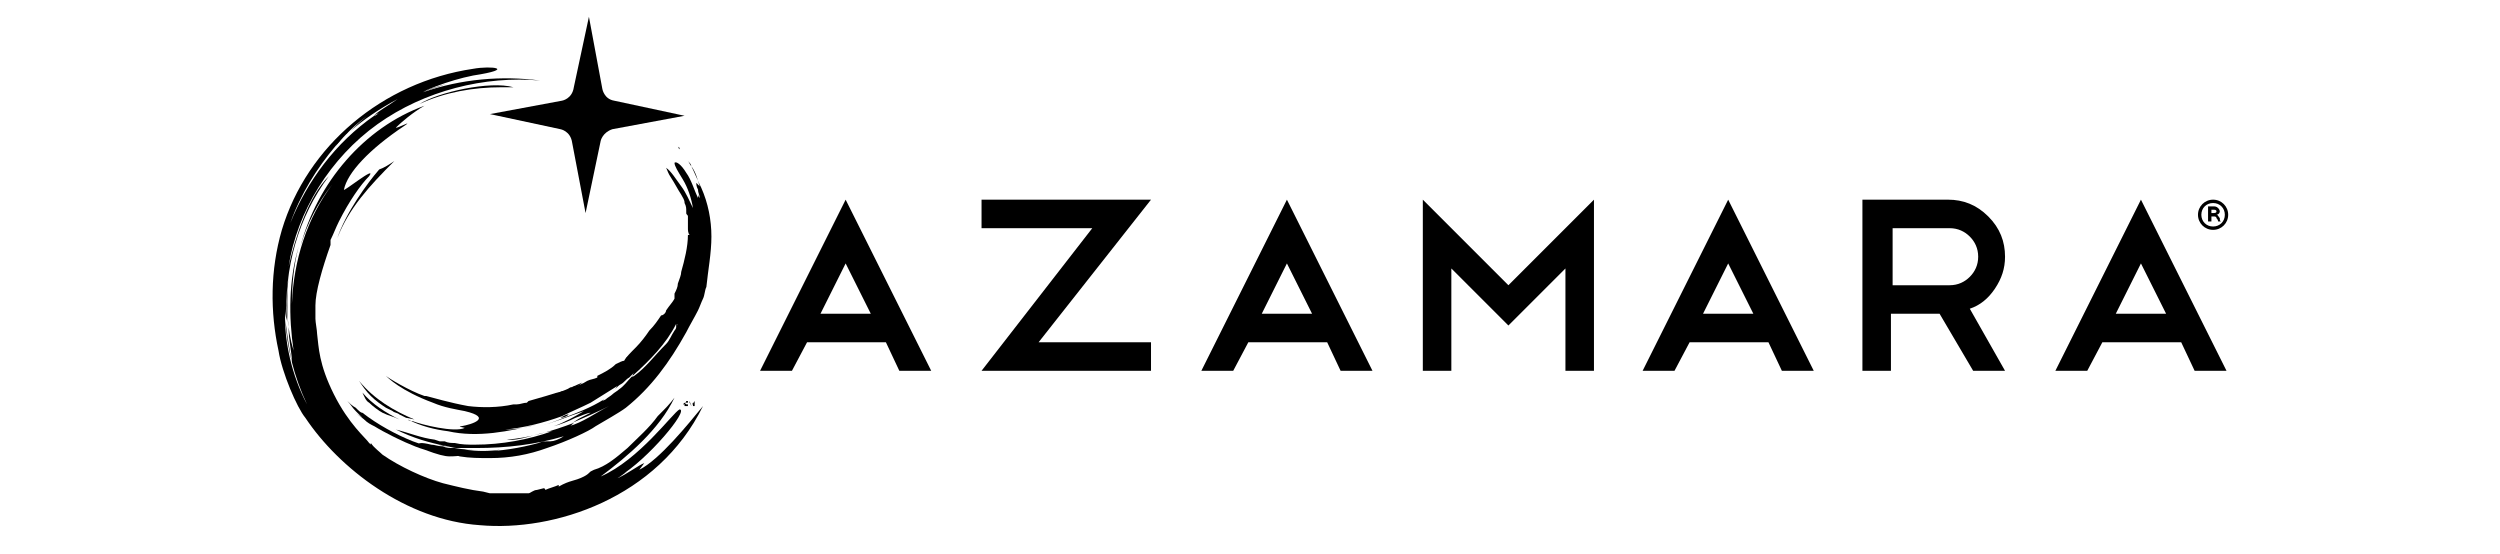 <?xml version="1.0" encoding="utf-8"?>
<!-- Generator: Adobe Illustrator 18.1.1, SVG Export Plug-In . SVG Version: 6.00 Build 0)  -->
<svg version="1.1" id="Layer_1" xmlns="http://www.w3.org/2000/svg" xmlns:xlink="http://www.w3.org/1999/xlink" x="0px" y="0px"
	 viewBox="885.5 245.5 149 33" enable-background="new 885.5 245.5 149 33" xml:space="preserve">
<g>
	<g>
		<g>
			<g>
				<path d="M938.3,265.9h-4.7l-0.9,1.7h-1.9l5.1-10.2l5.1,10.2h-1.9L938.3,265.9z M934.4,264.2h3l-1.5-3L934.4,264.2z"/>
				<path d="M950.6,259.1H944v-1.7h10.1l-6.7,8.5h6.7v1.7H944L950.6,259.1z"/>
				<path d="M964.6,265.9h-4.7l-0.9,1.7h-1.9l5.1-10.2l5.1,10.2h-1.9L964.6,265.9z M960.7,264.2h3l-1.5-3L960.7,264.2z"/>
				<path d="M972,261.5v6.1h-1.7v-10.2l5.1,5.1l5.1-5.1v10.2h-1.7v-6.1l-3.4,3.4L972,261.5z"/>
				<path d="M990.9,265.9h-4.7l-0.9,1.7h-1.9l5.1-10.2l5.1,10.2h-1.9L990.9,265.9z M987,264.2h3l-1.5-3L987,264.2z"/>
				<path d="M1003.1,267.6l-2-3.4h-2.9v3.4h-1.7v-10.2h5.1c0.9,0,1.7,0.3,2.4,1c0.7,0.7,1,1.5,1,2.4c0,0.7-0.2,1.3-0.6,1.9
					c-0.4,0.6-0.9,1-1.5,1.2l2.1,3.7L1003.1,267.6L1003.1,267.6z M1001.7,259.1h-3.4v3.4l3.4,0c0.5,0,0.9-0.2,1.2-0.5
					s0.5-0.7,0.5-1.2c0-0.5-0.2-0.9-0.5-1.2C1002.6,259.3,1002.2,259.1,1001.7,259.1z"/>
				<path d="M1015.5,265.9h-4.7l-0.9,1.7h-1.9l5.1-10.2l5.1,10.2h-1.9L1015.5,265.9z M1011.6,264.2h3l-1.5-3L1011.6,264.2z"/>
			</g>
		</g>
		<g>
			<path d="M1018.3,258.3c0,0.5-0.4,0.9-0.9,0.9s-0.9-0.4-0.9-0.9s0.4-0.9,0.9-0.9S1018.3,257.8,1018.3,258.3z M1016.7,258.3
				c0,0.4,0.3,0.7,0.7,0.7c0.4,0,0.7-0.3,0.7-0.7s-0.3-0.7-0.7-0.7C1017,257.6,1016.7,257.9,1016.7,258.3z M1017.3,258.7h-0.2v-0.9
				c0.1,0,0.2,0,0.3,0s0.2,0,0.3,0.1c0,0,0.1,0.1,0.1,0.2c0,0.1-0.1,0.2-0.2,0.2l0,0c0.1,0,0.1,0.1,0.2,0.2c0,0.1,0,0.2,0.1,0.2
				h-0.2c0,0,0-0.1-0.1-0.2c0-0.1-0.1-0.1-0.2-0.1h-0.1L1017.3,258.7L1017.3,258.7z M1017.3,258.2L1017.3,258.2c0.2,0,0.3,0,0.3-0.1
				c0-0.1-0.1-0.1-0.2-0.1c0,0-0.1,0-0.1,0V258.2L1017.3,258.2z"/>
		</g>
	</g>
	<g>
		<path d="M914.7,252.3l4.2,0.9l0,0c0,0,0.6,0.1,0.7,0.8l0,0l0.8,4.2l0.9-4.3v0c0,0,0.1-0.5,0.7-0.7l4.3-0.8l-4.2-0.9l0,0
			c-0.6-0.1-0.7-0.7-0.7-0.7l-0.8-4.3l-0.9,4.2v0c-0.1,0.7-0.7,0.8-0.7,0.8l0,0L914.7,252.3z"/>
		<g>
			<path d="M905.6,259.7c0.7-1.8,1.9-3.1,3.4-4.6c-0.3,0.2-0.6,0.4-0.9,0.5C907.4,256.4,906.1,258.2,905.6,259.7L905.6,259.7z"/>
			<path d="M915.4,250.7l0.7,0c-1.4-0.4-4.5,0.3-5.6,1C912,251,913.7,250.7,915.4,250.7z"/>
			<path d="M905.5,254.2L905.5,254.2c0.2-0.2,0.3-0.4,0.5-0.6C905.8,253.8,905.6,254,905.5,254.2z"/>
			<path d="M906,253.6C906,253.6,906.1,253.6,906,253.6C906.1,253.6,906,253.6,906,253.6z"/>
			<path d="M906.3,253.3c-0.1,0.1-0.2,0.2-0.3,0.2C906.2,253.5,906.2,253.4,906.3,253.3z"/>
			<g>
				<path d="M923.6,273.5l0.3-0.4c-0.3,0.1-1.1,0.7-1.6,0.9c0.2-0.1,0.4-0.3,0.6-0.4c-0.2,0.1-0.2,0.1-0.5,0.3c1.7-1,4.2-4,3.6-4
					c-0.4,0.2-2.4,3-4.7,4c1.6-1.2,3.5-2.8,4.4-4.7c-0.3,0.4-0.5,0.6-1,1.1c-0.5,0.7-1.2,1.3-1.8,1.9c-0.7,0.6-1.3,1.1-2,1.3
					l-0.2,0.1c-0.1,0.1-0.2,0.2-0.4,0.3c-0.6,0.3-0.8,0.2-1.5,0.6c0,0,0,0,0-0.1c-0.2,0.1-0.6,0.2-0.8,0.3c0,0,0-0.1-0.1-0.1
					l-0.4,0.1c-0.2,0-0.4,0.2-0.5,0.2c-0.6,0-1.1,0-1.8,0c-0.1,0-0.3,0-0.5,0l-0.4-0.1c-0.8-0.1-1.6-0.3-2.4-0.5l0,0
					c-1.1-0.3-2.6-1-3.6-1.7c-0.2-0.2-0.5-0.4-0.7-0.7c0,0.1,0,0.1,0,0.1c0.1,0.1,0.2,0.2,0.4,0.3c-0.2-0.1-0.4-0.3-0.5-0.4
					c-0.2-0.3-1.2-1.1-2.1-2.9c-0.9-1.8-0.9-2.8-1-3.6c0-0.2-0.1-0.7-0.1-0.9c0-0.3,0-0.6,0-0.8c0-0.8,0.4-2.2,0.9-3.6
					c0-0.1,0-0.2,0-0.3c0.2-0.4,0.3-0.7,0.5-1.1c0.6-1.2,1.3-2.2,1.8-2.7c0.5-0.7-1.6,1-1.5,0.8c0.2-1,1.5-2.4,3.6-3.8
					c0.6-0.4-0.5,0.2-0.5,0.1c0.3-0.3,1-0.9,1.7-1.3c-3.6,1.3-6.4,4.6-7.4,8.4c0.4-1.4,1.1-2.7,1.9-3.7c-1.5,2-2.3,4.5-2.4,7.1
					c0,2.7,0,1.9,0,0c0-1.1,0.1-2.3,0.4-3.4c-0.6,2-0.6,4.2-0.3,6.2c-0.4-1.3-0.5-2.9-0.3-4.4c-0.1,1-0.1,2,0,3
					c0,0.8,0.2,1.5,0.2,2.1c-0.2-1-0.3-1.8-0.4-2.6c0.1,1.7,0.5,3.4,1.3,5.1c-0.9-1.7-1.4-3.8-1.3-5.7c0,0.2,0,0.4,0.1,0.7
					c-0.2-3.1,0.7-6.2,2.5-8.6c-1.2,1.2-2,3.6-2.4,5.4c0.5-3.3,2.5-6.5,5.3-8.5c2.8-2,6.4-2.9,9.7-2.6c-2.3-0.3-4.7-0.1-7,0.7
					c0.4-0.2,0.9-0.3,1.4-0.5c-1,0.3-1.9,0.6-2.7,1.1c1.3-0.7,2.8-1.3,4.3-1.6c2.6-0.4,1.1-0.6,0-0.4c-5.4,0.8-9.9,4.6-11.4,9.6
					c-0.7,2.4-0.7,4.9-0.2,7.2c0.2,1.3,1.1,3.4,1.6,4c2,3,6,6.1,10.4,6.4c4.4,0.4,10.6-1.6,13.3-7.1
					C926.5,270.8,924.8,272.9,923.6,273.5z M902.8,258.8c0.6-1.7,1.6-3.3,2.7-4.6l0,0l0,0c0.6-0.7,1.2-1.3,1.9-1.8
					c-0.4,0.3-0.7,0.6-1,0.9c0.8-0.7,1.7-1.3,2.8-1.9c-0.4,0.3-1.3,0.8-1.4,1c0.1-0.1,0.2-0.1,0.3-0.2c-0.1,0.1-0.2,0.2-0.3,0.2v0
					C905.5,254,903.8,256.3,902.8,258.8C902.3,259.9,902.4,259.8,902.8,258.8z"/>
			</g>
		</g>
		<g>
			<path d="M910.8,272.3c-0.7-0.2-1.7-0.7-1.9-0.8c-0.8-0.4-1.5-0.8-2.2-1.4c0.5,0.4,1.1,0.8,1.7,1.1c-0.2-0.1-0.4-0.2-0.6-0.3
				c-0.2-0.1-0.4-0.2-0.6-0.4c-0.2-0.2-0.3-0.3-0.5-0.5c-0.2-0.2-0.3-0.4-0.5-0.6c0.1,0.1,0.3,0.3,0.5,0.4c0.2,0.2,0.3,0.3,0.4,0.3
				c0.9,0.7,2,1.3,3,1.7c1.1,0.4,2.2,0.7,3.3,0.8c-0.2,0-0.5,0.1-1.1,0.1C912,272.7,911.6,272.6,910.8,272.3z"/>
			<path d="M918.9,270.4c0.2-0.1,0.3-0.2,0.5-0.2C919.3,270.3,919.1,270.4,918.9,270.4z"/>
			<path d="M909.3,270.5c-0.4-0.2-0.6-0.2-1-0.4c-0.2-0.1-0.6-0.4-0.8-0.6c-0.2-0.1-0.3-0.4-0.4-0.6
				C907.7,269.6,908.5,270.1,909.3,270.5z"/>
			<path d="M923.1,266.7C923.1,266.7,923.1,266.7,923.1,266.7C923.1,266.6,923.1,266.6,923.1,266.7c0.3-0.3,0.5-0.4,0.7-0.6
				c0,0-0.1,0.1-0.1,0.2C923.4,266.4,923.3,266.4,923.1,266.7z"/>
			<path d="M918.7,270.5L918.7,270.5c-0.1,0-0.1,0.1-0.2,0.1h0C918.6,270.6,918.6,270.5,918.7,270.5z"/>
			<path d="M922.8,266.9C922.8,266.9,922.8,266.9,922.8,266.9c0-0.1,0.2-0.2,0.3-0.3c0,0,0,0,0,0C923,266.7,922.9,266.8,922.8,266.9
				z"/>
			<path d="M919.6,268.6c-0.1,0-0.1,0.1-0.2,0.2c-0.1,0-0.3,0.1-0.4,0.1c-0.1,0-0.3,0.1-0.4,0.1c0,0-0.1,0.1-0.2,0.1
				c-0.1,0-0.1,0-0.2,0c0.7-0.2,1.3-0.5,2-0.8C920,268.5,919.8,268.6,919.6,268.6z"/>
			<path d="M923.8,266c0.3-0.3,0.5-0.5,0.8-0.8C924.4,265.5,924.2,265.8,923.8,266z"/>
			<path d="M915,270c-0.1,0-0.3-0.1-0.5-0.1c0.9,0,1.8-0.1,2.7-0.3l0,0C916.5,269.8,915.4,269.8,915,270z"/>
			<path d="M923.1,266.6C923.1,266.6,923.1,266.6,923.1,266.6L923.1,266.6C923.1,266.6,923.1,266.6,923.1,266.6z"/>
			<path d="M912.9,271.2C912.9,271.2,912.9,271.2,912.9,271.2c0.2,0,0.4,0,0.7,0C913.4,271.2,913.1,271.2,912.9,271.2z"/>
			<path d="M910.2,270.5l-0.5-0.1l-0.4-0.2c-0.1-0.1-0.3-0.1-0.4-0.2l-0.4-0.2c-0.3-0.2-0.6-0.4-0.9-0.7c-0.3-0.3-0.5-0.6-0.7-0.9
				C907.8,269.3,909,270,910.2,270.5z"/>
			<path d="M915,271.1l-0.2,0c0.1,0,0.3,0,0.4-0.1C915.2,271.1,915.1,271.1,915,271.1z"/>
			<path d="M927.9,259.6c0-1-0.2-2-0.6-2.9c-0.2-0.4-0.4-0.9-0.6-1.3c0-0.1-0.1-0.2-0.2-0.3c-0.1-0.1-0.1-0.2-0.2-0.3
				s-0.1-0.2-0.2-0.3c0,0-0.1-0.1-0.1-0.1c0,0-0.1-0.1-0.1-0.2c0,0,0,0.1,0.1,0.1l0,0.1c0,0,0.1,0.1,0.1,0.1
				c0.1,0.1,0.1,0.2,0.2,0.3s0.1,0.2,0.2,0.3c0.1,0.1,0.1,0.2,0.2,0.3c0.3,0.4,0.4,0.9,0.5,1.2l-0.2-0.2c0,0.1,0,0.2,0.1,0.4
				c0,0.2,0.1,0.3,0.1,0.5c-0.1-0.1-0.1-0.2-0.1-0.3c0,0.1,0,0.1,0,0.3c-0.2-0.4-0.4-1.1-0.7-1.5c-0.3-0.5-0.6-0.7-0.7-0.6
				c0,0.2,0.2,0.5,0.5,1c0.3,0.5,0.5,1.1,0.6,1.7c-0.2-0.4-0.4-0.9-0.7-1.3s-0.6-0.9-0.9-1.1c0.1,0.2,0.1,0.3,0.3,0.6
				c0.2,0.3,0.4,0.7,0.6,1c0.1,0.2,0.2,0.3,0.2,0.5c0.1,0.2,0.1,0.3,0.1,0.5l0,0.1c0,0.1,0.1,0.1,0.1,0.2c0,0.2,0,0.3,0,0.3
				s0,0.2,0,0.4c0,0,0,0,0,0c0,0.1,0,0.3,0.1,0.4c0,0-0.1,0-0.1,0c0,0.7-0.2,1.5-0.4,2.2c0,0.2-0.1,0.4-0.2,0.7
				c0,0.2-0.1,0.4-0.2,0.6c0,0.1,0,0.2,0,0.3c-0.1,0.2-0.3,0.4-0.5,0.7c0,0,0,0.1-0.1,0.2c0,0-0.1,0.1-0.2,0.1
				c-0.2,0.3-0.4,0.6-0.7,0.9l0,0c-0.2,0.3-0.5,0.7-0.8,1c-0.3,0.3-0.6,0.6-0.7,0.8c-0.1,0-0.3,0.1-0.5,0.2
				c-0.3,0.3-0.7,0.5-1.1,0.7c0,0,0,0,0,0.1c-0.2,0.1-0.4,0.1-0.6,0.2c-0.3,0.2-0.6,0.3-1,0.4c-0.1,0-0.1,0.1-0.2,0.2
				c0,0-0.1,0-0.2,0c-0.1,0-0.3,0.1-0.4,0.1c-0.3,0.1-1,0.3-1.7,0.5c0,0-0.1,0.1-0.1,0.1c-0.2,0-0.4,0.1-0.6,0.1c-0.1,0-0.1,0-0.2,0
				c0,0,0,0,0,0c-0.9,0.2-1.9,0.2-2.7,0.1c-1.1-0.2-2.1-0.5-2.5-0.6c0,0,0,0-0.1,0c-0.9-0.3-2.2-1.1-2.3-1.2
				c0.1,0.1,0.9,0.9,2.8,1.6c0.7,0.3,1.4,0.4,1.9,0.5c1.7,0.4,0.4,0.8-0.2,0.9c-0.3,0,0.2,0.1,0.2,0.1c-0.6,0.3-2.6-0.2-3.1-0.4
				c-0.1,0-0.2,0-0.3-0.1c0.8,0.4,1.6,0.6,2.4,0.7l0,0c0.9,0.2,1.8,0.2,2.7,0.1c0.9-0.1,1.8-0.3,2.6-0.5c-0.7,0.2-1.3,0.3-1.9,0.3
				c1.1-0.1,2.3-0.4,3.4-0.8c0.6-0.3,1.1-0.5,1.7-0.8c0.5-0.3,1.1-0.7,1.6-1c-0.1,0.1-0.1,0.2-0.3,0.3c0.2-0.1,0.3-0.3,0.5-0.4
				c0.2-0.1,0.3-0.3,0.5-0.4c0.1-0.1,0.2-0.2,0.3-0.3c0,0-0.1,0.1-0.1,0.2c1-0.9,2-1.9,2.6-3.1c0,0.1,0,0.2,0,0.2l0.1-0.2
				c0.1-0.2,0.2-0.3,0.2-0.5c-0.1,0.2-0.2,0.3-0.2,0.5c0,0.1-0.1,0.1-0.1,0.2c0,0,0,0.1-0.1,0.2c-0.2,0.3-0.3,0.6-0.5,0.8
				c-0.7,0.7-1.2,1.4-1.9,1.9c-0.2,0.1-0.1,0.1-0.1,0l-0.1,0.1c-0.2,0.2-0.4,0.5-0.7,0.7c-0.1,0.1-0.3,0.2-0.4,0.3
				c-0.1,0.1-0.3,0.2-0.4,0.3l-0.2,0.1l0.1-0.1c-0.8,0.5-1.6,0.8-2.4,1.1c-0.5,0.2-1,0.4-1.5,0.5c0.9-0.2,1.8-0.6,2.7-0.9
				c-0.5,0.3-1.2,0.7-1.8,0.9c0.4-0.1,0.9-0.3,1.3-0.5c0.3-0.1,0.7-0.3,0.9-0.3c-0.2,0.1-0.4,0.2-0.6,0.3c-0.2,0.1-0.3,0.2-0.5,0.3
				c0.7-0.3,1.4-0.6,2.2-1c-0.8,0.4-1.6,1-2.4,1.2c0.1,0,0.2-0.1,0.3-0.2c-1.3,0.5-2.7,0.9-4,1c0.8,0.1,1.8-0.4,2.7-0.5
				c-1.4,0.5-3,0.8-4.6,0.8c-0.4,0-0.8,0-1.2-0.1c-0.2,0-0.4,0-0.6-0.1l-0.3,0l-0.3-0.1c-0.8-0.1-1.5-0.4-2.3-0.6c1,0.5,2,0.8,3.1,1
				c-0.2,0-0.4-0.1-0.7-0.1c0.2,0,0.4,0.1,0.6,0.1c0.2,0,0.4,0.1,0.6,0.1c0.4,0,0.8,0,1.2,0l0,0c1.8,0,3.5-0.2,5.2-0.7
				c-0.3,0.2-0.6,0.3-0.8,0.3c-0.3,0-0.5,0-0.7,0.1c-1.1,0.3-2.3,0.5-3.4,0.5c0.3,0,0.7,0,1.1-0.1c-0.7,0.1-1.3,0.1-2.1,0
				c0.1,0,0.3,0,0.5,0s0.3,0,0.4,0c-0.5,0-1,0-1.5-0.1c-0.3,0-0.5,0-0.7-0.1c-0.3,0-0.5-0.1-0.7-0.1c-1.2-0.3-0.7,0.2-0.1,0.3
				c0.3,0.1,0.6,0.1,0.9,0.2c0.3,0,0.6,0.1,0.9,0.2c0.6,0.1,1.2,0.1,1.8,0.1c1.2,0,2.3-0.2,3.4-0.6c1.2-0.4,2.5-1,2.9-1.3
				c0.5-0.3,1.4-0.8,1.8-1.1c1.5-1.2,2.6-2.7,3.6-4.5c0.2-0.4,0.5-0.9,0.7-1.3c0.1-0.2,0.2-0.5,0.3-0.7c0.1-0.2,0.1-0.5,0.2-0.7
				C927.7,261.6,927.9,260.6,927.9,259.6z"/>
		</g>
		<path d="M913.8,268.7"/>
	</g>
	<g>
		<path d="M926.3,269.5C926.3,269.5,926.3,269.5,926.3,269.5c0.1,0,0.1-0.1,0.1-0.1c0,0,0.1,0,0.1,0c0,0,0,0,0,0.1l0,0c0,0,0,0,0,0
			c0,0,0,0,0,0S926.4,269.5,926.3,269.5L926.3,269.5C926.3,269.5,926.3,269.6,926.3,269.5l0.1,0.1c0,0,0,0,0.1,0c0,0,0,0,0,0.1
			c0,0,0,0,0,0c0,0,0,0,0,0c0,0,0,0-0.1,0s-0.1,0-0.1,0c0,0,0,0,0-0.1l0,0c0,0,0,0,0,0c0,0,0,0,0,0c0,0,0,0,0,0l0,0c0,0,0,0,0,0l0,0
			c0,0,0,0-0.1,0C926.2,269.6,926.2,269.6,926.3,269.5C926.3,269.5,926.3,269.5,926.3,269.5z"/>
		<path d="M926.9,269.4v0.3h-0.1v-0.2l-0.1,0.2h0l-0.1-0.2v0.2h0v-0.3h0l0.1,0.3L926.9,269.4L926.9,269.4z"/>
	</g>
</g>
</svg>
